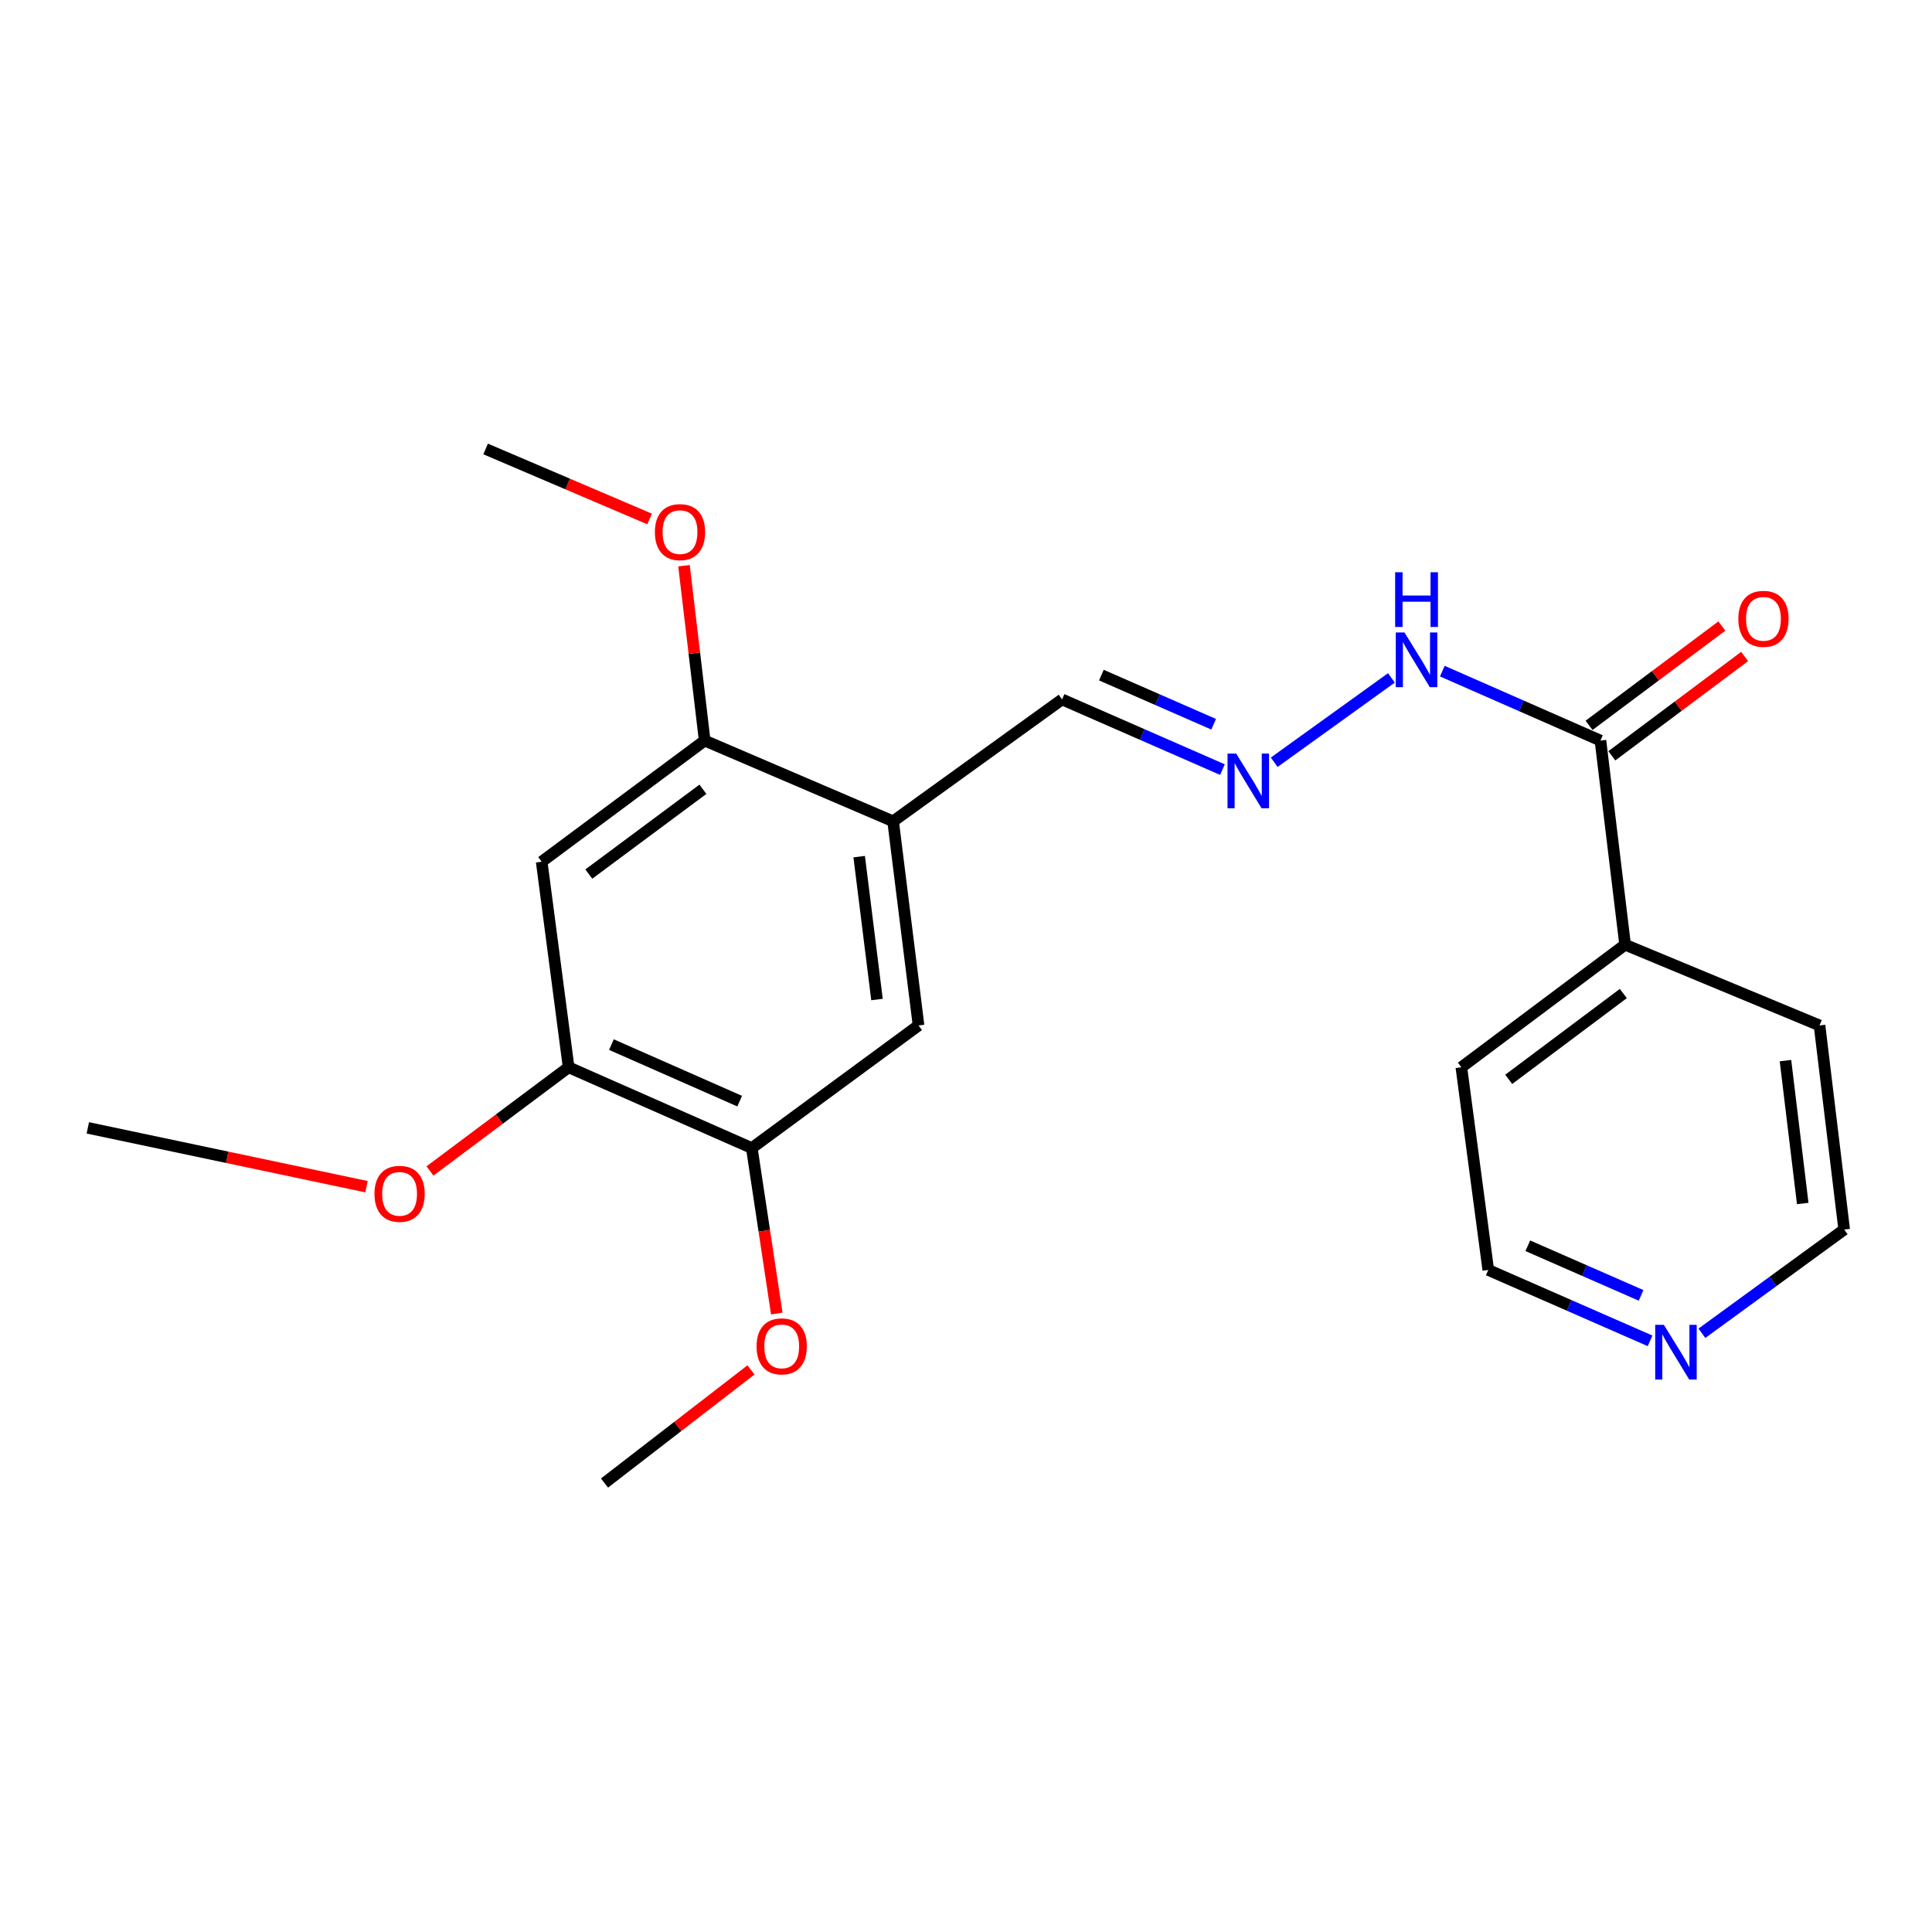 <?xml version='1.0' encoding='iso-8859-1'?>
<svg version='1.1' baseProfile='full'
              xmlns='http://www.w3.org/2000/svg'
                      xmlns:rdkit='http://www.rdkit.org/xml'
                      xmlns:xlink='http://www.w3.org/1999/xlink'
                  xml:space='preserve'
width='1000px' height='1000px' viewBox='0 0 1000 1000'>
<!-- END OF HEADER -->
<rect style='opacity:1.0;fill:#FFFFFF;stroke:none' width='1000' height='1000' x='0' y='0'> </rect>
<path class='bond-2' d='M 462.271,425.11 L 364.743,383.323' style='fill:none;fill-rule:evenodd;stroke:#000000;stroke-width:6px;stroke-linecap:butt;stroke-linejoin:miter;stroke-opacity:1' />
<path class='bond-4' d='M 462.271,425.11 L 475.438,530.763' style='fill:none;fill-rule:evenodd;stroke:#000000;stroke-width:6px;stroke-linecap:butt;stroke-linejoin:miter;stroke-opacity:1' />
<path class='bond-4' d='M 444.712,443.392 L 453.929,517.35' style='fill:none;fill-rule:evenodd;stroke:#000000;stroke-width:6px;stroke-linecap:butt;stroke-linejoin:miter;stroke-opacity:1' />
<path class='bond-8' d='M 462.271,425.11 L 549.726,362.02' style='fill:none;fill-rule:evenodd;stroke:#000000;stroke-width:6px;stroke-linecap:butt;stroke-linejoin:miter;stroke-opacity:1' />
<path class='bond-0' d='M 280.372,446.02 L 364.743,383.323' style='fill:none;fill-rule:evenodd;stroke:#000000;stroke-width:6px;stroke-linecap:butt;stroke-linejoin:miter;stroke-opacity:1' />
<path class='bond-0' d='M 304.768,452.415 L 363.828,408.528' style='fill:none;fill-rule:evenodd;stroke:#000000;stroke-width:6px;stroke-linecap:butt;stroke-linejoin:miter;stroke-opacity:1' />
<path class='bond-22' d='M 280.372,446.02 L 294.315,552.427' style='fill:none;fill-rule:evenodd;stroke:#000000;stroke-width:6px;stroke-linecap:butt;stroke-linejoin:miter;stroke-opacity:1' />
<path class='bond-1' d='M 828.387,383.323 L 787.463,365.349' style='fill:none;fill-rule:evenodd;stroke:#000000;stroke-width:6px;stroke-linecap:butt;stroke-linejoin:miter;stroke-opacity:1' />
<path class='bond-1' d='M 787.463,365.349 L 746.539,347.374' style='fill:none;fill-rule:evenodd;stroke:#0000FF;stroke-width:6px;stroke-linecap:butt;stroke-linejoin:miter;stroke-opacity:1' />
<path class='bond-9' d='M 834.282,391.205 L 868.651,365.501' style='fill:none;fill-rule:evenodd;stroke:#000000;stroke-width:6px;stroke-linecap:butt;stroke-linejoin:miter;stroke-opacity:1' />
<path class='bond-9' d='M 868.651,365.501 L 903.02,339.797' style='fill:none;fill-rule:evenodd;stroke:#FF0000;stroke-width:6px;stroke-linecap:butt;stroke-linejoin:miter;stroke-opacity:1' />
<path class='bond-9' d='M 822.492,375.442 L 856.861,349.737' style='fill:none;fill-rule:evenodd;stroke:#000000;stroke-width:6px;stroke-linecap:butt;stroke-linejoin:miter;stroke-opacity:1' />
<path class='bond-9' d='M 856.861,349.737 L 891.23,324.033' style='fill:none;fill-rule:evenodd;stroke:#FF0000;stroke-width:6px;stroke-linecap:butt;stroke-linejoin:miter;stroke-opacity:1' />
<path class='bond-11' d='M 828.387,383.323 L 841.15,488.976' style='fill:none;fill-rule:evenodd;stroke:#000000;stroke-width:6px;stroke-linecap:butt;stroke-linejoin:miter;stroke-opacity:1' />
<path class='bond-12' d='M 364.743,383.323 L 359.39,338.071' style='fill:none;fill-rule:evenodd;stroke:#000000;stroke-width:6px;stroke-linecap:butt;stroke-linejoin:miter;stroke-opacity:1' />
<path class='bond-12' d='M 359.39,338.071 L 354.037,292.819' style='fill:none;fill-rule:evenodd;stroke:#FF0000;stroke-width:6px;stroke-linecap:butt;stroke-linejoin:miter;stroke-opacity:1' />
<path class='bond-3' d='M 294.315,552.427 L 389.13,594.236' style='fill:none;fill-rule:evenodd;stroke:#000000;stroke-width:6px;stroke-linecap:butt;stroke-linejoin:miter;stroke-opacity:1' />
<path class='bond-3' d='M 316.479,540.687 L 382.85,569.953' style='fill:none;fill-rule:evenodd;stroke:#000000;stroke-width:6px;stroke-linecap:butt;stroke-linejoin:miter;stroke-opacity:1' />
<path class='bond-13' d='M 294.315,552.427 L 258.436,579.256' style='fill:none;fill-rule:evenodd;stroke:#000000;stroke-width:6px;stroke-linecap:butt;stroke-linejoin:miter;stroke-opacity:1' />
<path class='bond-13' d='M 258.436,579.256 L 222.558,606.084' style='fill:none;fill-rule:evenodd;stroke:#FF0000;stroke-width:6px;stroke-linecap:butt;stroke-linejoin:miter;stroke-opacity:1' />
<path class='bond-5' d='M 475.438,530.763 L 389.13,594.236' style='fill:none;fill-rule:evenodd;stroke:#000000;stroke-width:6px;stroke-linecap:butt;stroke-linejoin:miter;stroke-opacity:1' />
<path class='bond-14' d='M 389.13,594.236 L 395.592,637.058' style='fill:none;fill-rule:evenodd;stroke:#000000;stroke-width:6px;stroke-linecap:butt;stroke-linejoin:miter;stroke-opacity:1' />
<path class='bond-14' d='M 395.592,637.058 L 402.053,679.881' style='fill:none;fill-rule:evenodd;stroke:#FF0000;stroke-width:6px;stroke-linecap:butt;stroke-linejoin:miter;stroke-opacity:1' />
<path class='bond-6' d='M 632.735,398.349 L 591.231,380.184' style='fill:none;fill-rule:evenodd;stroke:#0000FF;stroke-width:6px;stroke-linecap:butt;stroke-linejoin:miter;stroke-opacity:1' />
<path class='bond-6' d='M 591.231,380.184 L 549.726,362.02' style='fill:none;fill-rule:evenodd;stroke:#000000;stroke-width:6px;stroke-linecap:butt;stroke-linejoin:miter;stroke-opacity:1' />
<path class='bond-6' d='M 628.176,374.866 L 599.123,362.151' style='fill:none;fill-rule:evenodd;stroke:#0000FF;stroke-width:6px;stroke-linecap:butt;stroke-linejoin:miter;stroke-opacity:1' />
<path class='bond-6' d='M 599.123,362.151 L 570.07,349.436' style='fill:none;fill-rule:evenodd;stroke:#000000;stroke-width:6px;stroke-linecap:butt;stroke-linejoin:miter;stroke-opacity:1' />
<path class='bond-7' d='M 659.528,394.539 L 720.191,350.878' style='fill:none;fill-rule:evenodd;stroke:#0000FF;stroke-width:6px;stroke-linecap:butt;stroke-linejoin:miter;stroke-opacity:1' />
<path class='bond-10' d='M 854.081,694.022 L 812.205,675.674' style='fill:none;fill-rule:evenodd;stroke:#0000FF;stroke-width:6px;stroke-linecap:butt;stroke-linejoin:miter;stroke-opacity:1' />
<path class='bond-10' d='M 812.205,675.674 L 770.328,657.326' style='fill:none;fill-rule:evenodd;stroke:#000000;stroke-width:6px;stroke-linecap:butt;stroke-linejoin:miter;stroke-opacity:1' />
<path class='bond-10' d='M 849.418,670.487 L 820.104,657.643' style='fill:none;fill-rule:evenodd;stroke:#0000FF;stroke-width:6px;stroke-linecap:butt;stroke-linejoin:miter;stroke-opacity:1' />
<path class='bond-10' d='M 820.104,657.643 L 790.791,644.8' style='fill:none;fill-rule:evenodd;stroke:#000000;stroke-width:6px;stroke-linecap:butt;stroke-linejoin:miter;stroke-opacity:1' />
<path class='bond-23' d='M 880.907,690.096 L 917.726,663.256' style='fill:none;fill-rule:evenodd;stroke:#0000FF;stroke-width:6px;stroke-linecap:butt;stroke-linejoin:miter;stroke-opacity:1' />
<path class='bond-23' d='M 917.726,663.256 L 954.545,636.416' style='fill:none;fill-rule:evenodd;stroke:#000000;stroke-width:6px;stroke-linecap:butt;stroke-linejoin:miter;stroke-opacity:1' />
<path class='bond-17' d='M 841.15,488.976 L 941.783,530.763' style='fill:none;fill-rule:evenodd;stroke:#000000;stroke-width:6px;stroke-linecap:butt;stroke-linejoin:miter;stroke-opacity:1' />
<path class='bond-18' d='M 841.15,488.976 L 756.395,552.427' style='fill:none;fill-rule:evenodd;stroke:#000000;stroke-width:6px;stroke-linecap:butt;stroke-linejoin:miter;stroke-opacity:1' />
<path class='bond-18' d='M 840.234,514.252 L 780.906,558.668' style='fill:none;fill-rule:evenodd;stroke:#000000;stroke-width:6px;stroke-linecap:butt;stroke-linejoin:miter;stroke-opacity:1' />
<path class='bond-20' d='M 336.235,268.623 L 293.797,250.504' style='fill:none;fill-rule:evenodd;stroke:#FF0000;stroke-width:6px;stroke-linecap:butt;stroke-linejoin:miter;stroke-opacity:1' />
<path class='bond-20' d='M 293.797,250.504 L 251.358,232.384' style='fill:none;fill-rule:evenodd;stroke:#000000;stroke-width:6px;stroke-linecap:butt;stroke-linejoin:miter;stroke-opacity:1' />
<path class='bond-19' d='M 189.703,614.232 L 117.579,599.006' style='fill:none;fill-rule:evenodd;stroke:#FF0000;stroke-width:6px;stroke-linecap:butt;stroke-linejoin:miter;stroke-opacity:1' />
<path class='bond-19' d='M 117.579,599.006 L 45.455,583.781' style='fill:none;fill-rule:evenodd;stroke:#000000;stroke-width:6px;stroke-linecap:butt;stroke-linejoin:miter;stroke-opacity:1' />
<path class='bond-21' d='M 388.708,709.07 L 350.802,738.343' style='fill:none;fill-rule:evenodd;stroke:#FF0000;stroke-width:6px;stroke-linecap:butt;stroke-linejoin:miter;stroke-opacity:1' />
<path class='bond-21' d='M 350.802,738.343 L 312.895,767.616' style='fill:none;fill-rule:evenodd;stroke:#000000;stroke-width:6px;stroke-linecap:butt;stroke-linejoin:miter;stroke-opacity:1' />
<path class='bond-15' d='M 770.328,657.326 L 756.395,552.427' style='fill:none;fill-rule:evenodd;stroke:#000000;stroke-width:6px;stroke-linecap:butt;stroke-linejoin:miter;stroke-opacity:1' />
<path class='bond-16' d='M 954.545,636.416 L 941.783,530.763' style='fill:none;fill-rule:evenodd;stroke:#000000;stroke-width:6px;stroke-linecap:butt;stroke-linejoin:miter;stroke-opacity:1' />
<path class='bond-16' d='M 933.088,622.929 L 924.155,548.972' style='fill:none;fill-rule:evenodd;stroke:#000000;stroke-width:6px;stroke-linecap:butt;stroke-linejoin:miter;stroke-opacity:1' />
<path  class='atom-7' d='M 639.845 390.04
L 649.125 405.04
Q 650.045 406.52, 651.525 409.2
Q 653.005 411.88, 653.085 412.04
L 653.085 390.04
L 656.845 390.04
L 656.845 418.36
L 652.965 418.36
L 643.005 401.96
Q 641.845 400.04, 640.605 397.84
Q 639.405 395.64, 639.045 394.96
L 639.045 418.36
L 635.365 418.36
L 635.365 390.04
L 639.845 390.04
' fill='#0000FF'/>
<path  class='atom-8' d='M 726.94 327.355
L 736.22 342.355
Q 737.14 343.835, 738.62 346.515
Q 740.1 349.195, 740.18 349.355
L 740.18 327.355
L 743.94 327.355
L 743.94 355.675
L 740.06 355.675
L 730.1 339.275
Q 728.94 337.355, 727.7 335.155
Q 726.5 332.955, 726.14 332.275
L 726.14 355.675
L 722.46 355.675
L 722.46 327.355
L 726.94 327.355
' fill='#0000FF'/>
<path  class='atom-8' d='M 722.12 296.203
L 725.96 296.203
L 725.96 308.243
L 740.44 308.243
L 740.44 296.203
L 744.28 296.203
L 744.28 324.523
L 740.44 324.523
L 740.44 311.443
L 725.96 311.443
L 725.96 324.523
L 722.12 324.523
L 722.12 296.203
' fill='#0000FF'/>
<path  class='atom-10' d='M 899.759 320.302
Q 899.759 313.502, 903.119 309.702
Q 906.479 305.902, 912.759 305.902
Q 919.039 305.902, 922.399 309.702
Q 925.759 313.502, 925.759 320.302
Q 925.759 327.182, 922.359 331.102
Q 918.959 334.982, 912.759 334.982
Q 906.519 334.982, 903.119 331.102
Q 899.759 327.222, 899.759 320.302
M 912.759 331.782
Q 917.079 331.782, 919.399 328.902
Q 921.759 325.982, 921.759 320.302
Q 921.759 314.742, 919.399 311.942
Q 917.079 309.102, 912.759 309.102
Q 908.439 309.102, 906.079 311.902
Q 903.759 314.702, 903.759 320.302
Q 903.759 326.022, 906.079 328.902
Q 908.439 331.782, 912.759 331.782
' fill='#FF0000'/>
<path  class='atom-11' d='M 861.213 685.729
L 870.493 700.729
Q 871.413 702.209, 872.893 704.889
Q 874.373 707.569, 874.453 707.729
L 874.453 685.729
L 878.213 685.729
L 878.213 714.049
L 874.333 714.049
L 864.373 697.649
Q 863.213 695.729, 861.973 693.529
Q 860.773 691.329, 860.413 690.649
L 860.413 714.049
L 856.733 714.049
L 856.733 685.729
L 861.213 685.729
' fill='#0000FF'/>
<path  class='atom-13' d='M 338.97 275.421
Q 338.97 268.621, 342.33 264.821
Q 345.69 261.021, 351.97 261.021
Q 358.25 261.021, 361.61 264.821
Q 364.97 268.621, 364.97 275.421
Q 364.97 282.301, 361.57 286.221
Q 358.17 290.101, 351.97 290.101
Q 345.73 290.101, 342.33 286.221
Q 338.97 282.341, 338.97 275.421
M 351.97 286.901
Q 356.29 286.901, 358.61 284.021
Q 360.97 281.101, 360.97 275.421
Q 360.97 269.861, 358.61 267.061
Q 356.29 264.221, 351.97 264.221
Q 347.65 264.221, 345.29 267.021
Q 342.97 269.821, 342.97 275.421
Q 342.97 281.141, 345.29 284.021
Q 347.65 286.901, 351.97 286.901
' fill='#FF0000'/>
<path  class='atom-14' d='M 193.827 617.927
Q 193.827 611.127, 197.187 607.327
Q 200.547 603.527, 206.827 603.527
Q 213.107 603.527, 216.467 607.327
Q 219.827 611.127, 219.827 617.927
Q 219.827 624.807, 216.427 628.727
Q 213.027 632.607, 206.827 632.607
Q 200.587 632.607, 197.187 628.727
Q 193.827 624.847, 193.827 617.927
M 206.827 629.407
Q 211.147 629.407, 213.467 626.527
Q 215.827 623.607, 215.827 617.927
Q 215.827 612.367, 213.467 609.567
Q 211.147 606.727, 206.827 606.727
Q 202.507 606.727, 200.147 609.527
Q 197.827 612.327, 197.827 617.927
Q 197.827 623.647, 200.147 626.527
Q 202.507 629.407, 206.827 629.407
' fill='#FF0000'/>
<path  class='atom-15' d='M 391.605 696.874
Q 391.605 690.074, 394.965 686.274
Q 398.325 682.474, 404.605 682.474
Q 410.885 682.474, 414.245 686.274
Q 417.605 690.074, 417.605 696.874
Q 417.605 703.754, 414.205 707.674
Q 410.805 711.554, 404.605 711.554
Q 398.365 711.554, 394.965 707.674
Q 391.605 703.794, 391.605 696.874
M 404.605 708.354
Q 408.925 708.354, 411.245 705.474
Q 413.605 702.554, 413.605 696.874
Q 413.605 691.314, 411.245 688.514
Q 408.925 685.674, 404.605 685.674
Q 400.285 685.674, 397.925 688.474
Q 395.605 691.274, 395.605 696.874
Q 395.605 702.594, 397.925 705.474
Q 400.285 708.354, 404.605 708.354
' fill='#FF0000'/>
</svg>
